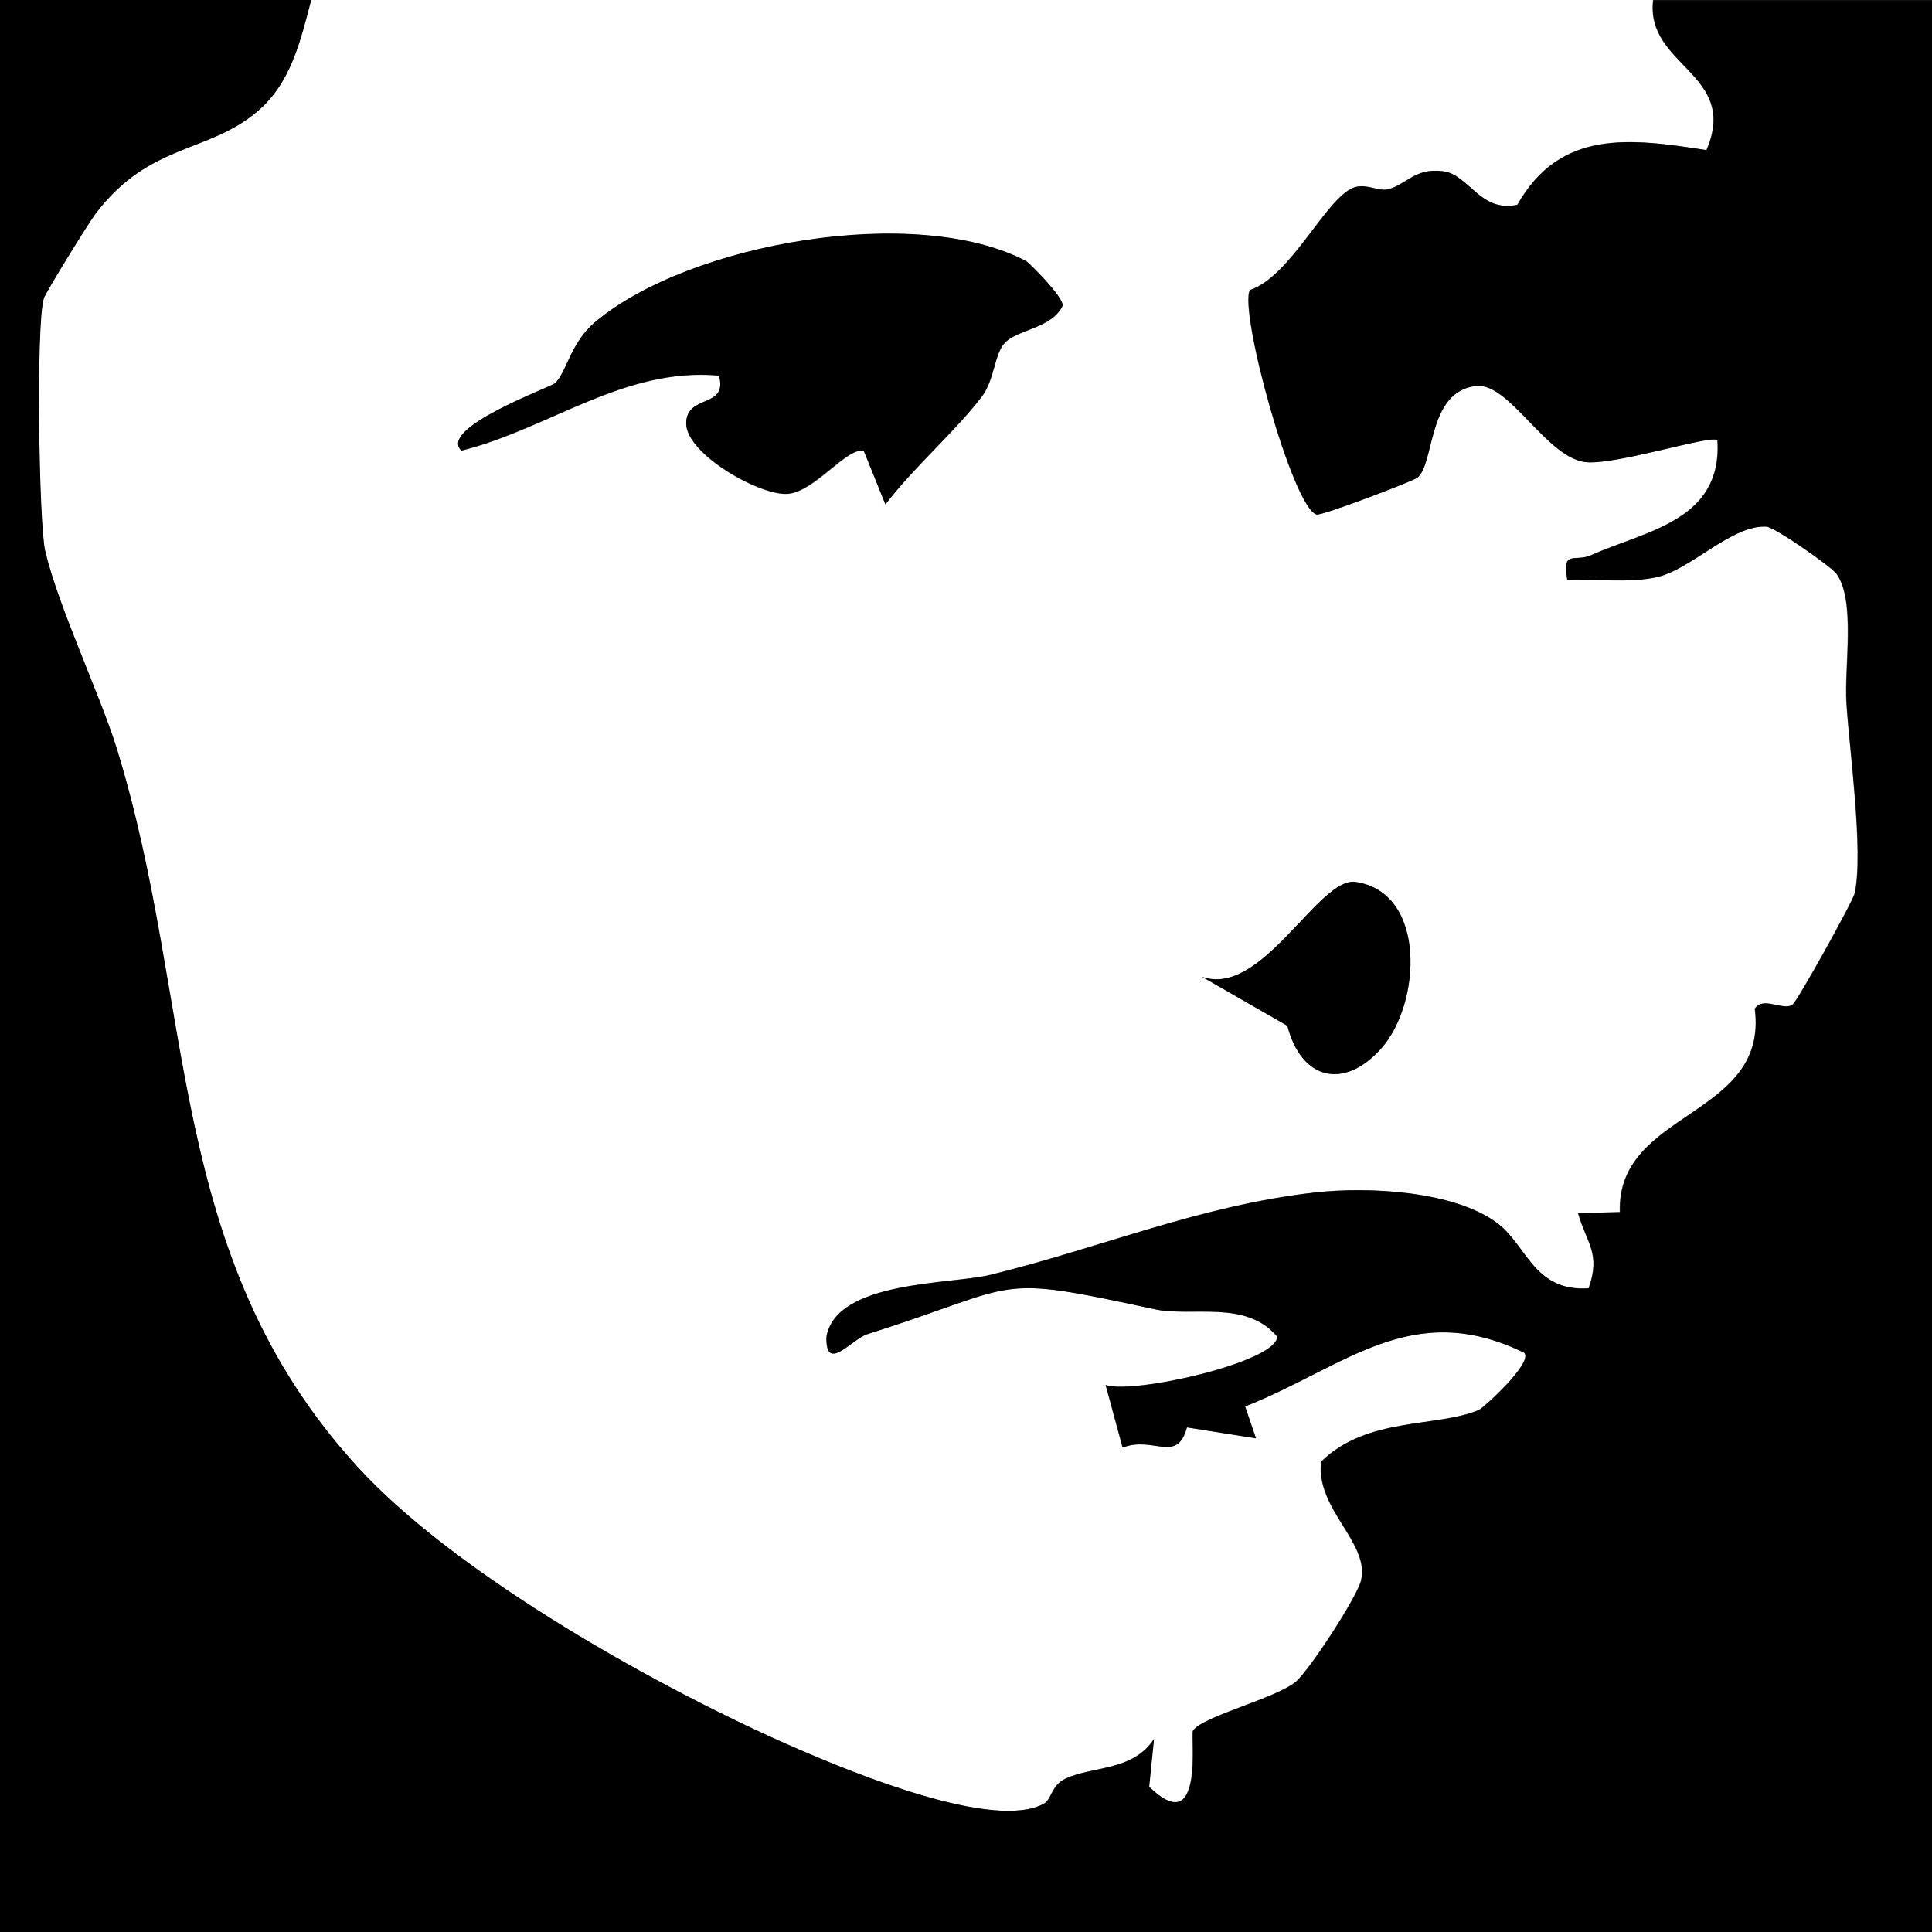 <?xml version="1.0" encoding="UTF-8"?><svg xmlns="http://www.w3.org/2000/svg" viewBox="0 0 180 180"><rect x="0" y="0" width="180" height="180" fill="#808080" stroke="none"/><defs><title>Dizzy Mizz Lizzy</title><style>.cls-1{fill:#fff;}</style></defs><g><path class="cls-1" d="M154,0c-.73,6.19,8.04,6.81,4.97,13.98-7.1-1.1-13.61-1.98-17.62,5.09-3.45.77-4.49-2.8-6.91-3.12-2.63-.35-3.43,1.26-5.15,1.68-.9.22-2.1-.62-3.26-.13-2.59,1.09-5.79,8.24-9.6,9.52-1.04,1.97,3.98,20.25,6.21,20.91.5.15,8.96-3.11,9.36-3.41,1.68-1.25.89-8.11,5.54-8.57,3.02-.3,6.44,6.5,10.01,7.08,2.64.43,11.91-2.59,12.44-2.02.47,7.5-6.63,8.42-11.81,10.72-1.46.65-2.71-.56-2.18,2.27,2.73-.1,5.55.34,8.27-.22,3.19-.66,7.04-4.91,10.28-4.72.81.05,6.06,3.74,6.52,4.38,1.82,2.49.72,8.62.94,12.06.27,4.28,1.61,13.8.77,17.72-.16.73-5.31,10-5.78,10.36-.85.65-2.78-.82-3.53.4,1.32,10.16-12.87,9.43-12.57,18.94l-3.9.1c.82,2.85,2.14,3.73.99,7-5.08.35-5.76-3.97-8.46-6.03-4.02-3.07-12.1-3.45-16.99-2.9-10.72,1.2-19.93,5.14-30.3,7.68-3.66.9-14.3.52-15.26,5.75-.12,3.48,2.36.24,3.79-.22,14.74-4.66,11.38-5.66,26.77-2.33,3.5.76,8.49-.92,11.43,2.55.04,2.37-13.44,5.41-15.98,4.51l1.58,5.83c2.88-1.11,5.06,1.54,5.99-1.88l6.43,1.02-1.01-2.97c9.29-3.66,15.5-10.13,26.01-5,.87.93-3.84,5.17-4.23,5.33-3.98,1.66-10.4.61-14.68,4.8-.59,4.37,4.54,7.56,3.71,11.07-.37,1.56-4.87,8.47-6.11,9.47-1.9,1.55-8.64,3.19-9.55,4.53-.27.41,1.11,10.29-4.09,5.23l.45-4.44c-2,3.02-5.7,2.49-8.27,3.7-1.27.6-1.29,1.93-1.95,2.3-4.61,2.6-17.75-2.84-22.79-5.01-12.74-5.49-31.89-16.18-41.16-26.32-18.08-19.75-15.05-42.99-22.49-67.04-1.5-4.86-5.45-13.2-6.65-18.35-.58-2.48-.87-21.15-.12-23.52.15-.47,4.12-6.97,4.91-8,5-6.47,10.3-5.48,14.93-9.36,3.21-2.68,4.07-6.61,5.07-10.43h125ZM95.65,24.36c-10.22-5.41-31.35-1.74-40.16,5.63-2.37,1.98-2.68,4.74-3.78,5.73-.43.39-10.94,4.19-8.71,6.28,8.18-2.05,15.16-7.8,23.99-6.99.87,3.12-3.08,1.61-3.05,4.49s6.92,6.76,9.5,6.52,5.43-4.33,7.04-4.01l2.02,5c2.59-3.41,6.47-6.76,8.97-10.03,1.17-1.53,1.17-3.86,2.07-4.93,1.15-1.37,4.41-1.37,5.47-3.55.11-.79-3.11-4-3.35-4.12ZM128.68,97.69c3.73-4.17,4.27-14.53-2.37-15.52-3.47-.52-8.71,10.8-14.31,8.84l7.94,4.56c1.32,5.09,5.3,5.97,8.74,2.12Z"/><path d="M29,0c-1.01,3.81-1.87,7.74-5.07,10.43-4.63,3.88-9.93,2.89-14.93,9.36-.79,1.02-4.77,7.52-4.91,8-.75,2.37-.46,21.04.12,23.52,1.2,5.15,5.14,13.49,6.65,18.35,7.44,24.04,4.4,47.29,22.49,67.04,9.28,10.13,28.43,20.83,41.16,26.32,5.03,2.17,18.18,7.6,22.79,5.01.66-.37.68-1.7,1.95-2.3,2.56-1.21,6.27-.68,8.27-3.7l-.45,4.44c5.21,5.06,3.82-4.82,4.09-5.23.9-1.34,7.65-2.98,9.55-4.53,1.24-1.01,5.74-7.91,6.11-9.47.83-3.51-4.29-6.69-3.71-11.07,4.28-4.19,10.7-3.14,14.68-4.8.38-.16,5.09-4.4,4.23-5.33-10.51-5.13-16.71,1.34-26.01,5l1.01,2.97-6.43-1.02c-.93,3.42-3.11.76-5.99,1.88l-1.58-5.83c2.53.9,16.02-2.14,15.98-4.51-2.94-3.47-7.93-1.79-11.43-2.55-15.39-3.33-12.03-2.33-26.77,2.33-1.43.45-3.91,3.69-3.79.22.95-5.23,11.59-4.85,15.26-5.75,10.37-2.54,19.58-6.48,30.3-7.68,4.89-.55,12.97-.16,16.99,2.9,2.7,2.06,3.39,6.38,8.46,6.03,1.15-3.26-.17-4.14-.99-7l3.9-.1c-.31-9.51,13.88-8.78,12.57-18.94.75-1.23,2.68.25,3.53-.4.47-.36,5.63-9.64,5.78-10.36.84-3.92-.51-13.43-.77-17.72-.21-3.44.88-9.57-.94-12.06-.46-.63-5.71-4.33-6.52-4.38-3.24-.19-7.09,4.06-10.28,4.72-2.72.56-5.54.13-8.27.22-.53-2.83.72-1.62,2.18-2.27,5.18-2.3,12.28-3.22,11.81-10.72-.53-.57-9.8,2.45-12.44,2.02-3.57-.58-6.99-7.38-10.01-7.08-4.64.46-3.86,7.31-5.54,8.57-.4.3-8.86,3.55-9.36,3.41-2.24-.65-7.25-18.94-6.21-20.91,3.81-1.28,7.01-8.43,9.6-9.52,1.16-.49,2.36.36,3.26.13,1.72-.42,2.51-2.04,5.15-1.68,2.41.32,3.46,3.89,6.91,3.12,4.01-7.07,10.52-6.19,17.62-5.09,3.07-7.17-5.7-7.79-4.97-13.98h26v180H0V0h29Z"/><path d="M95.65,24.36c.24.13,3.46,3.33,3.35,4.12-1.06,2.18-4.32,2.18-5.47,3.55-.9,1.07-.9,3.41-2.07,4.93-2.5,3.27-6.38,6.62-8.97,10.03l-2.02-5c-1.61-.32-4.58,3.78-7.04,4.01-2.58.24-9.47-3.72-9.5-6.52s3.92-1.37,3.05-4.49c-8.83-.81-15.81,4.94-23.99,6.99-2.24-2.09,8.27-5.89,8.71-6.28,1.1-.99,1.41-3.75,3.78-5.73,8.81-7.37,29.94-11.03,40.16-5.63Z"/><path d="M128.68,97.69c-3.44,3.85-7.42,2.97-8.74-2.12l-7.94-4.56c5.6,1.96,10.84-9.36,14.31-8.84,6.64.99,6.1,11.34,2.37,15.52Z"/></g></svg>